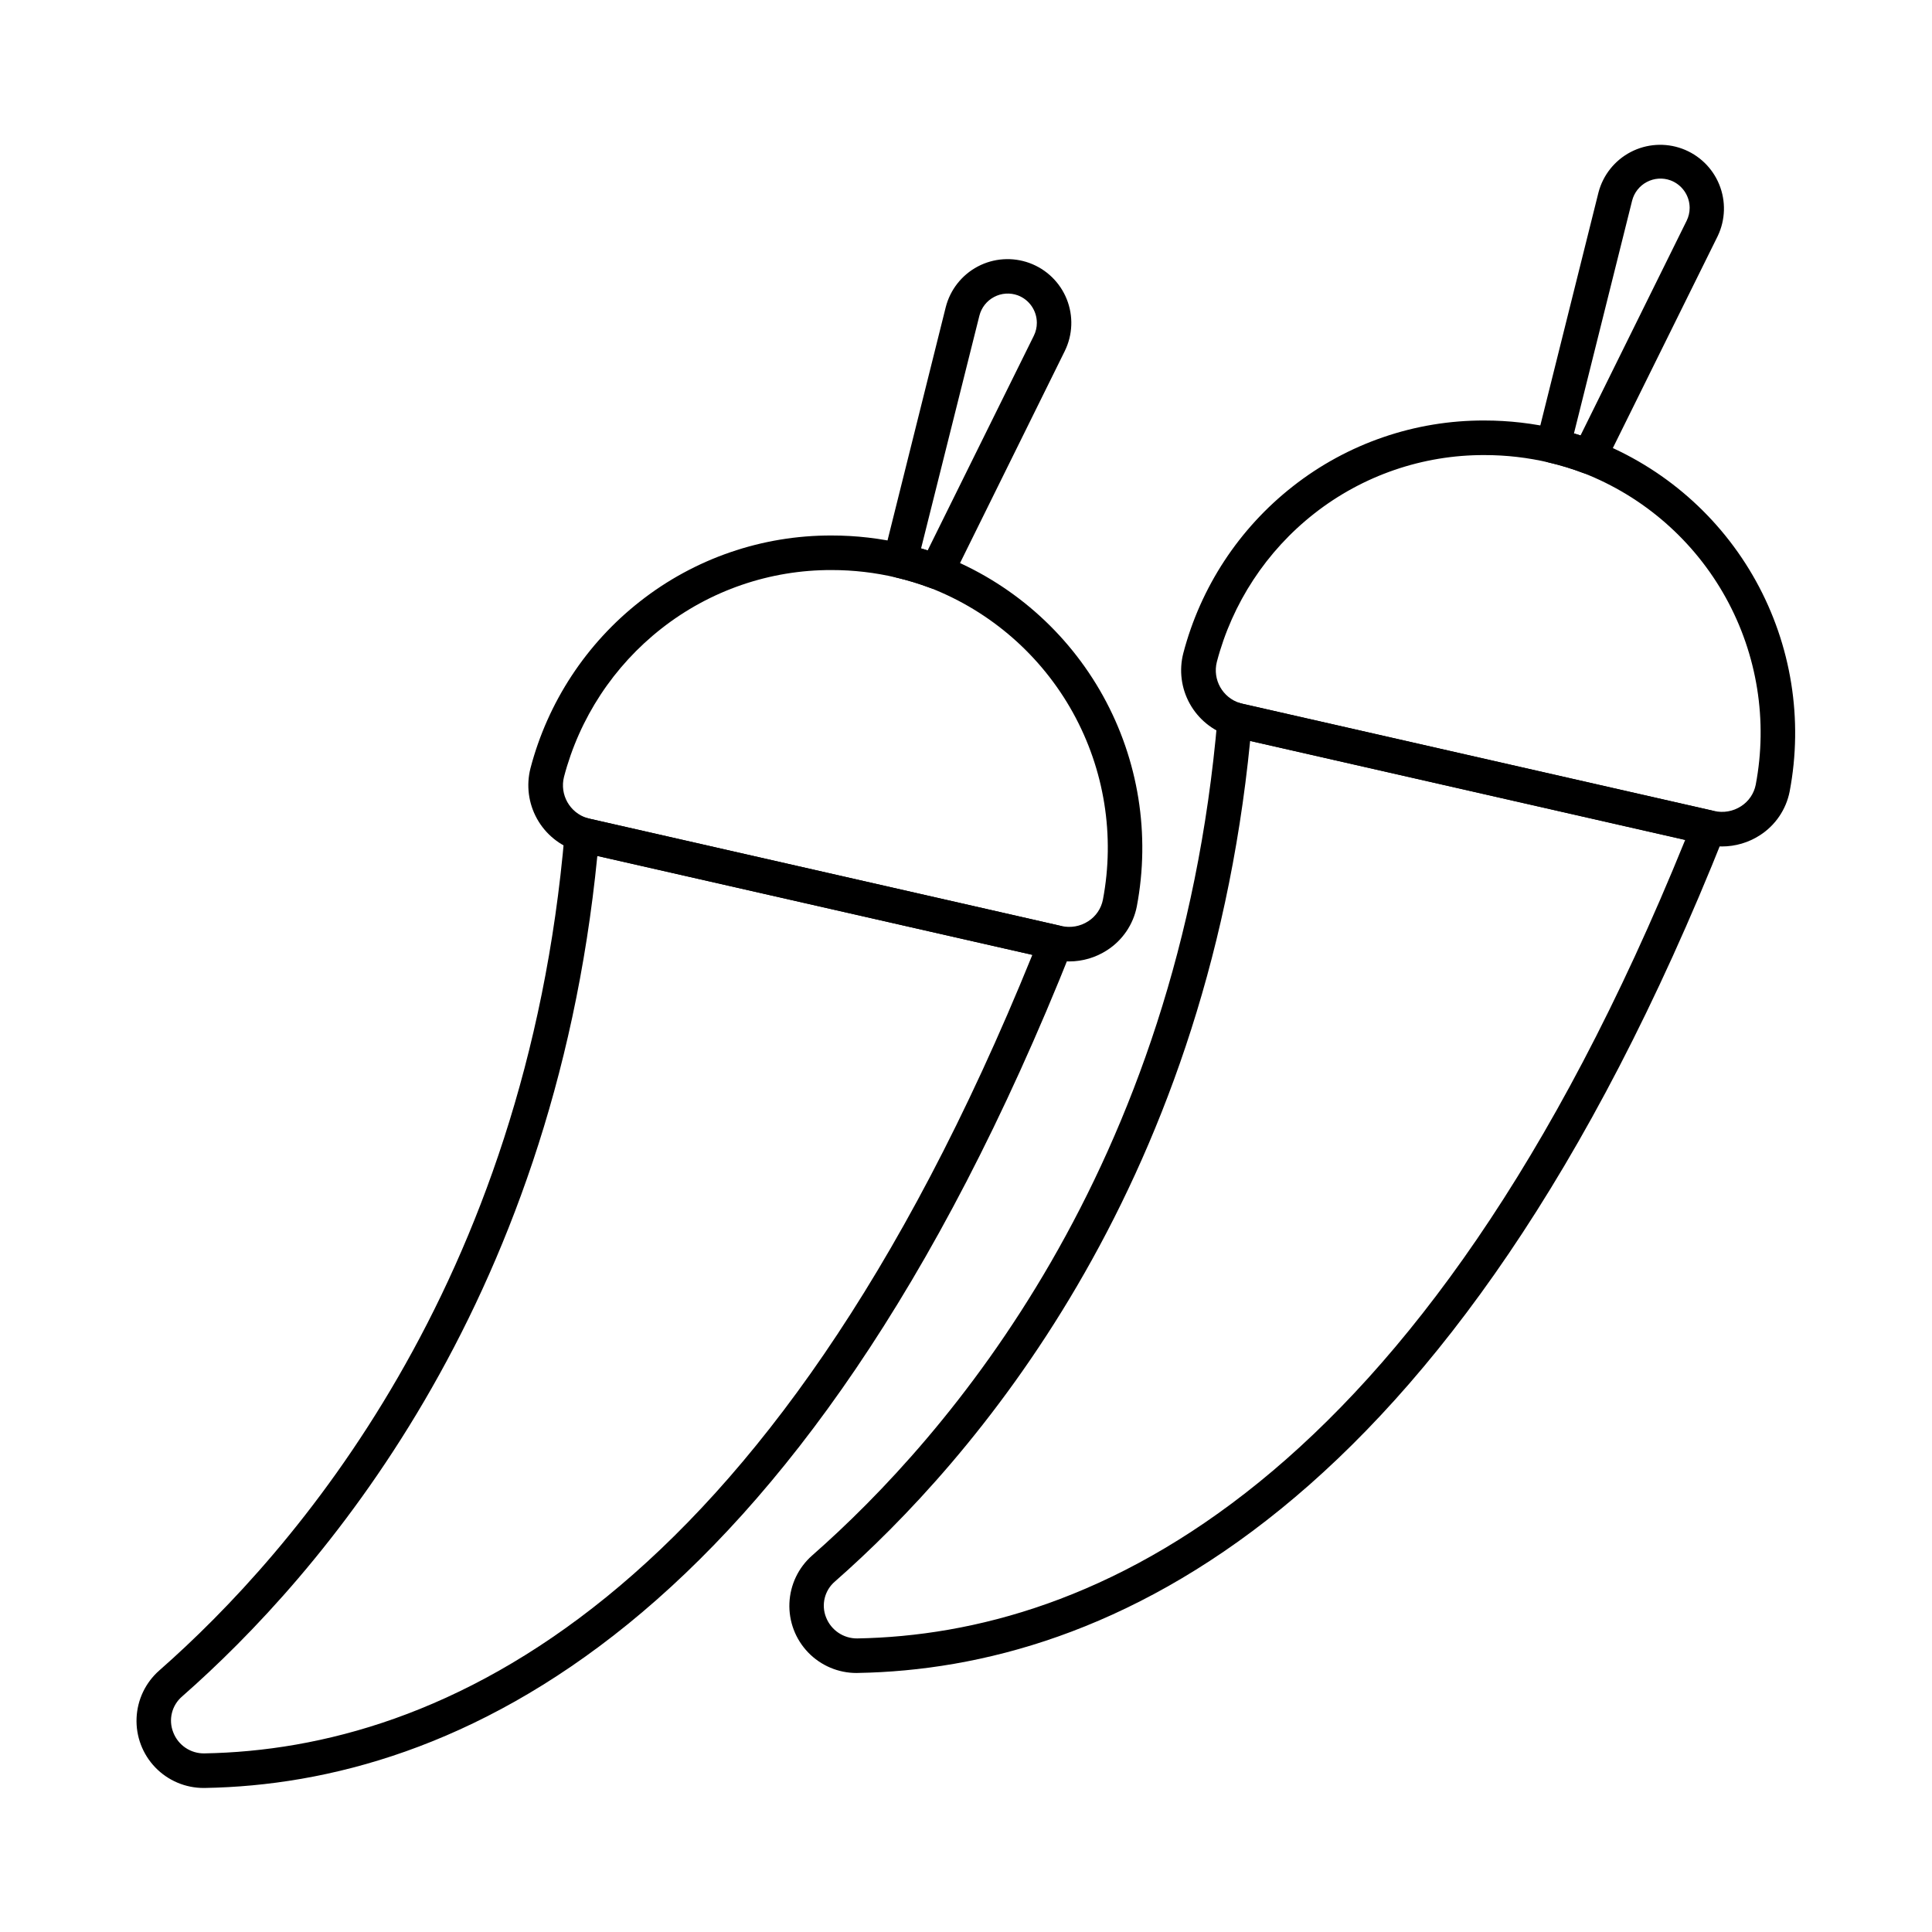 <?xml version="1.0" encoding="UTF-8"?>
<!-- Uploaded to: SVG Repo, www.svgrepo.com, Generator: SVG Repo Mixer Tools -->
<svg fill="#000000" width="800px" height="800px" version="1.1" viewBox="144 144 512 512" xmlns="http://www.w3.org/2000/svg">
 <g>
  <path d="m371.04 587.36c-4.856 0.016-9.508-1.953-12.875-5.449-3.371-3.5-5.16-8.223-4.961-13.074 0.203-4.856 2.379-9.414 6.023-12.621 35.727-31.383 97.199-101.95 107.43-221.92h0.004c0.117-1.406 0.875-2.676 2.055-3.445 1.18-0.77 2.648-0.957 3.981-0.504 0.199 0.062 0.398 0.117 0.605 0.16l124.52 28.328c1.301 0.297 2.41 1.148 3.035 2.328 0.621 1.184 0.699 2.578 0.207 3.824-72.246 181.7-164.8 221.22-229.71 222.36zm104.26-247c-11.836 119.97-73.789 190.92-110.03 222.75-2.75 2.344-3.695 6.184-2.344 9.535 1.34 3.387 4.629 5.598 8.27 5.555 61.547-1.09 149.31-38.84 219.39-211.6z"/>
  <path d="m600.33 368.32c-1.355-0.004-2.707-0.156-4.031-0.461l-0.422-0.086-124.58-28.328c-0.629-0.152-1.094-0.27-1.562-0.43-4.438-1.406-8.172-4.457-10.434-8.531-2.258-4.07-2.875-8.855-1.715-13.367 4.582-17.527 14.785-33.066 29.047-44.242 14.477-11.363 32.363-17.508 50.766-17.438 6.477 0 12.93 0.746 19.234 2.227 3.453 0.812 6.848 1.852 10.164 3.113 18.086 7.051 33.133 20.207 42.535 37.188 9.402 16.984 12.566 36.719 8.945 55.789-0.941 4.773-3.785 8.961-7.879 11.594-3 1.938-6.496 2.973-10.07 2.973zm-62.93-103.72c-16.352-0.055-32.246 5.406-45.109 15.5-12.672 9.93-21.738 23.742-25.816 39.316-1.18 4.684 1.512 9.477 6.129 10.902 0.23 0.078 0.465 0.145 0.703 0.195l124.94 28.398-0.004-0.004c2.457 0.582 5.047 0.129 7.16-1.25 2.016-1.289 3.418-3.348 3.883-5.691 3.223-16.949 0.414-34.492-7.941-49.586-8.355-15.094-21.73-26.789-37.805-33.055-2.938-1.113-5.949-2.031-9.012-2.746-5.613-1.32-11.363-1.984-17.129-1.98z"/>
  <path d="m565.16 269.64c-0.551 0-1.102-0.098-1.621-0.297-2.938-1.117-5.949-2.035-9.012-2.75-1.195-0.281-2.227-1.031-2.863-2.078-0.637-1.051-0.828-2.309-0.527-3.5l16.488-66.055c1.215-4.598 4.309-8.469 8.523-10.668 4.219-2.199 9.164-2.519 13.629-0.887 4.465 1.637 8.035 5.078 9.832 9.477 1.801 4.402 1.66 9.359-0.383 13.652l-29.957 60.555c-0.773 1.562-2.363 2.551-4.109 2.551zm-4.047-10.777c0.586 0.176 1.164 0.352 1.746 0.535l28.125-56.906c0.523-1.062 0.793-2.231 0.793-3.414-0.008-3.242-2.023-6.141-5.062-7.277-2.062-0.758-4.352-0.602-6.297 0.43-1.941 1.027-3.359 2.832-3.894 4.965z"/>
  <path d="m198.02 617.83c-4.856 0.016-9.508-1.953-12.875-5.453s-5.156-8.223-4.953-13.074c0.199-4.852 2.375-9.41 6.023-12.617 35.727-31.383 97.203-101.95 107.43-221.92 0.117-1.395 0.867-2.66 2.035-3.434 1.164-0.77 2.621-0.969 3.949-0.535 0.234 0.074 0.477 0.137 0.715 0.184l124.48 28.324c1.305 0.297 2.414 1.148 3.035 2.336 0.621 1.184 0.695 2.582 0.203 3.824-72.242 181.7-164.79 221.22-229.71 222.36zm104.28-247c-11.832 120-73.793 190.92-110.03 222.74v0.004c-2.75 2.344-3.695 6.184-2.348 9.539 1.312 3.41 4.621 5.629 8.273 5.551 61.551-1.094 149.31-38.844 219.39-211.62z"/>
  <path d="m427.32 398.79c-1.359-0.004-2.711-0.156-4.031-0.457l-0.422-0.09-124.55-28.312c-0.512-0.125-1.012-0.246-1.516-0.414v0.004c-4.453-1.398-8.203-4.445-10.477-8.523s-2.898-8.871-1.746-13.395c4.59-17.527 14.801-33.07 29.062-44.246 14.473-11.363 32.352-17.508 50.75-17.445 6.477-0.004 12.93 0.746 19.234 2.227 3.453 0.812 6.848 1.852 10.164 3.113 18.086 7.051 33.133 20.207 42.535 37.188 9.402 16.98 12.562 36.719 8.941 55.789-0.941 4.769-3.785 8.953-7.875 11.586-3 1.945-6.5 2.981-10.074 2.977zm-62.926-103.72c-16.355-0.055-32.246 5.406-45.109 15.504-12.672 9.93-21.742 23.738-25.82 39.312-1.18 4.688 1.512 9.477 6.129 10.906 0.25 0.082 0.504 0.152 0.762 0.203l124.89 28.398-0.004-0.004c2.457 0.578 5.047 0.125 7.16-1.254 2.016-1.289 3.414-3.348 3.879-5.691 3.223-16.949 0.41-34.492-7.941-49.586-8.355-15.094-21.73-26.789-37.805-33.055-2.941-1.109-5.953-2.027-9.012-2.746-5.613-1.324-11.359-1.992-17.125-1.988z"/>
  <path d="m392.16 300.11c-0.555 0-1.105-0.102-1.625-0.301-2.941-1.109-5.953-2.027-9.012-2.746-1.191-0.281-2.223-1.031-2.859-2.074-0.637-1.047-0.828-2.305-0.531-3.492l16.488-66.051v0.004c1.168-4.648 4.254-8.578 8.488-10.82 4.234-2.238 9.219-2.574 13.719-0.926 4.496 1.648 8.086 5.129 9.867 9.574 1.785 4.445 1.598 9.438-0.512 13.738l-29.914 60.547c-0.773 1.559-2.367 2.547-4.109 2.547zm-4.066-10.777c0.582 0.176 1.164 0.352 1.742 0.535l28.148-56.91c0.523-1.059 0.793-2.227 0.789-3.41-0.004-3.238-2.012-6.137-5.039-7.277-2.066-0.758-4.356-0.602-6.297 0.43-1.945 1.027-3.359 2.836-3.891 4.969z"/>
 </g>
</svg>